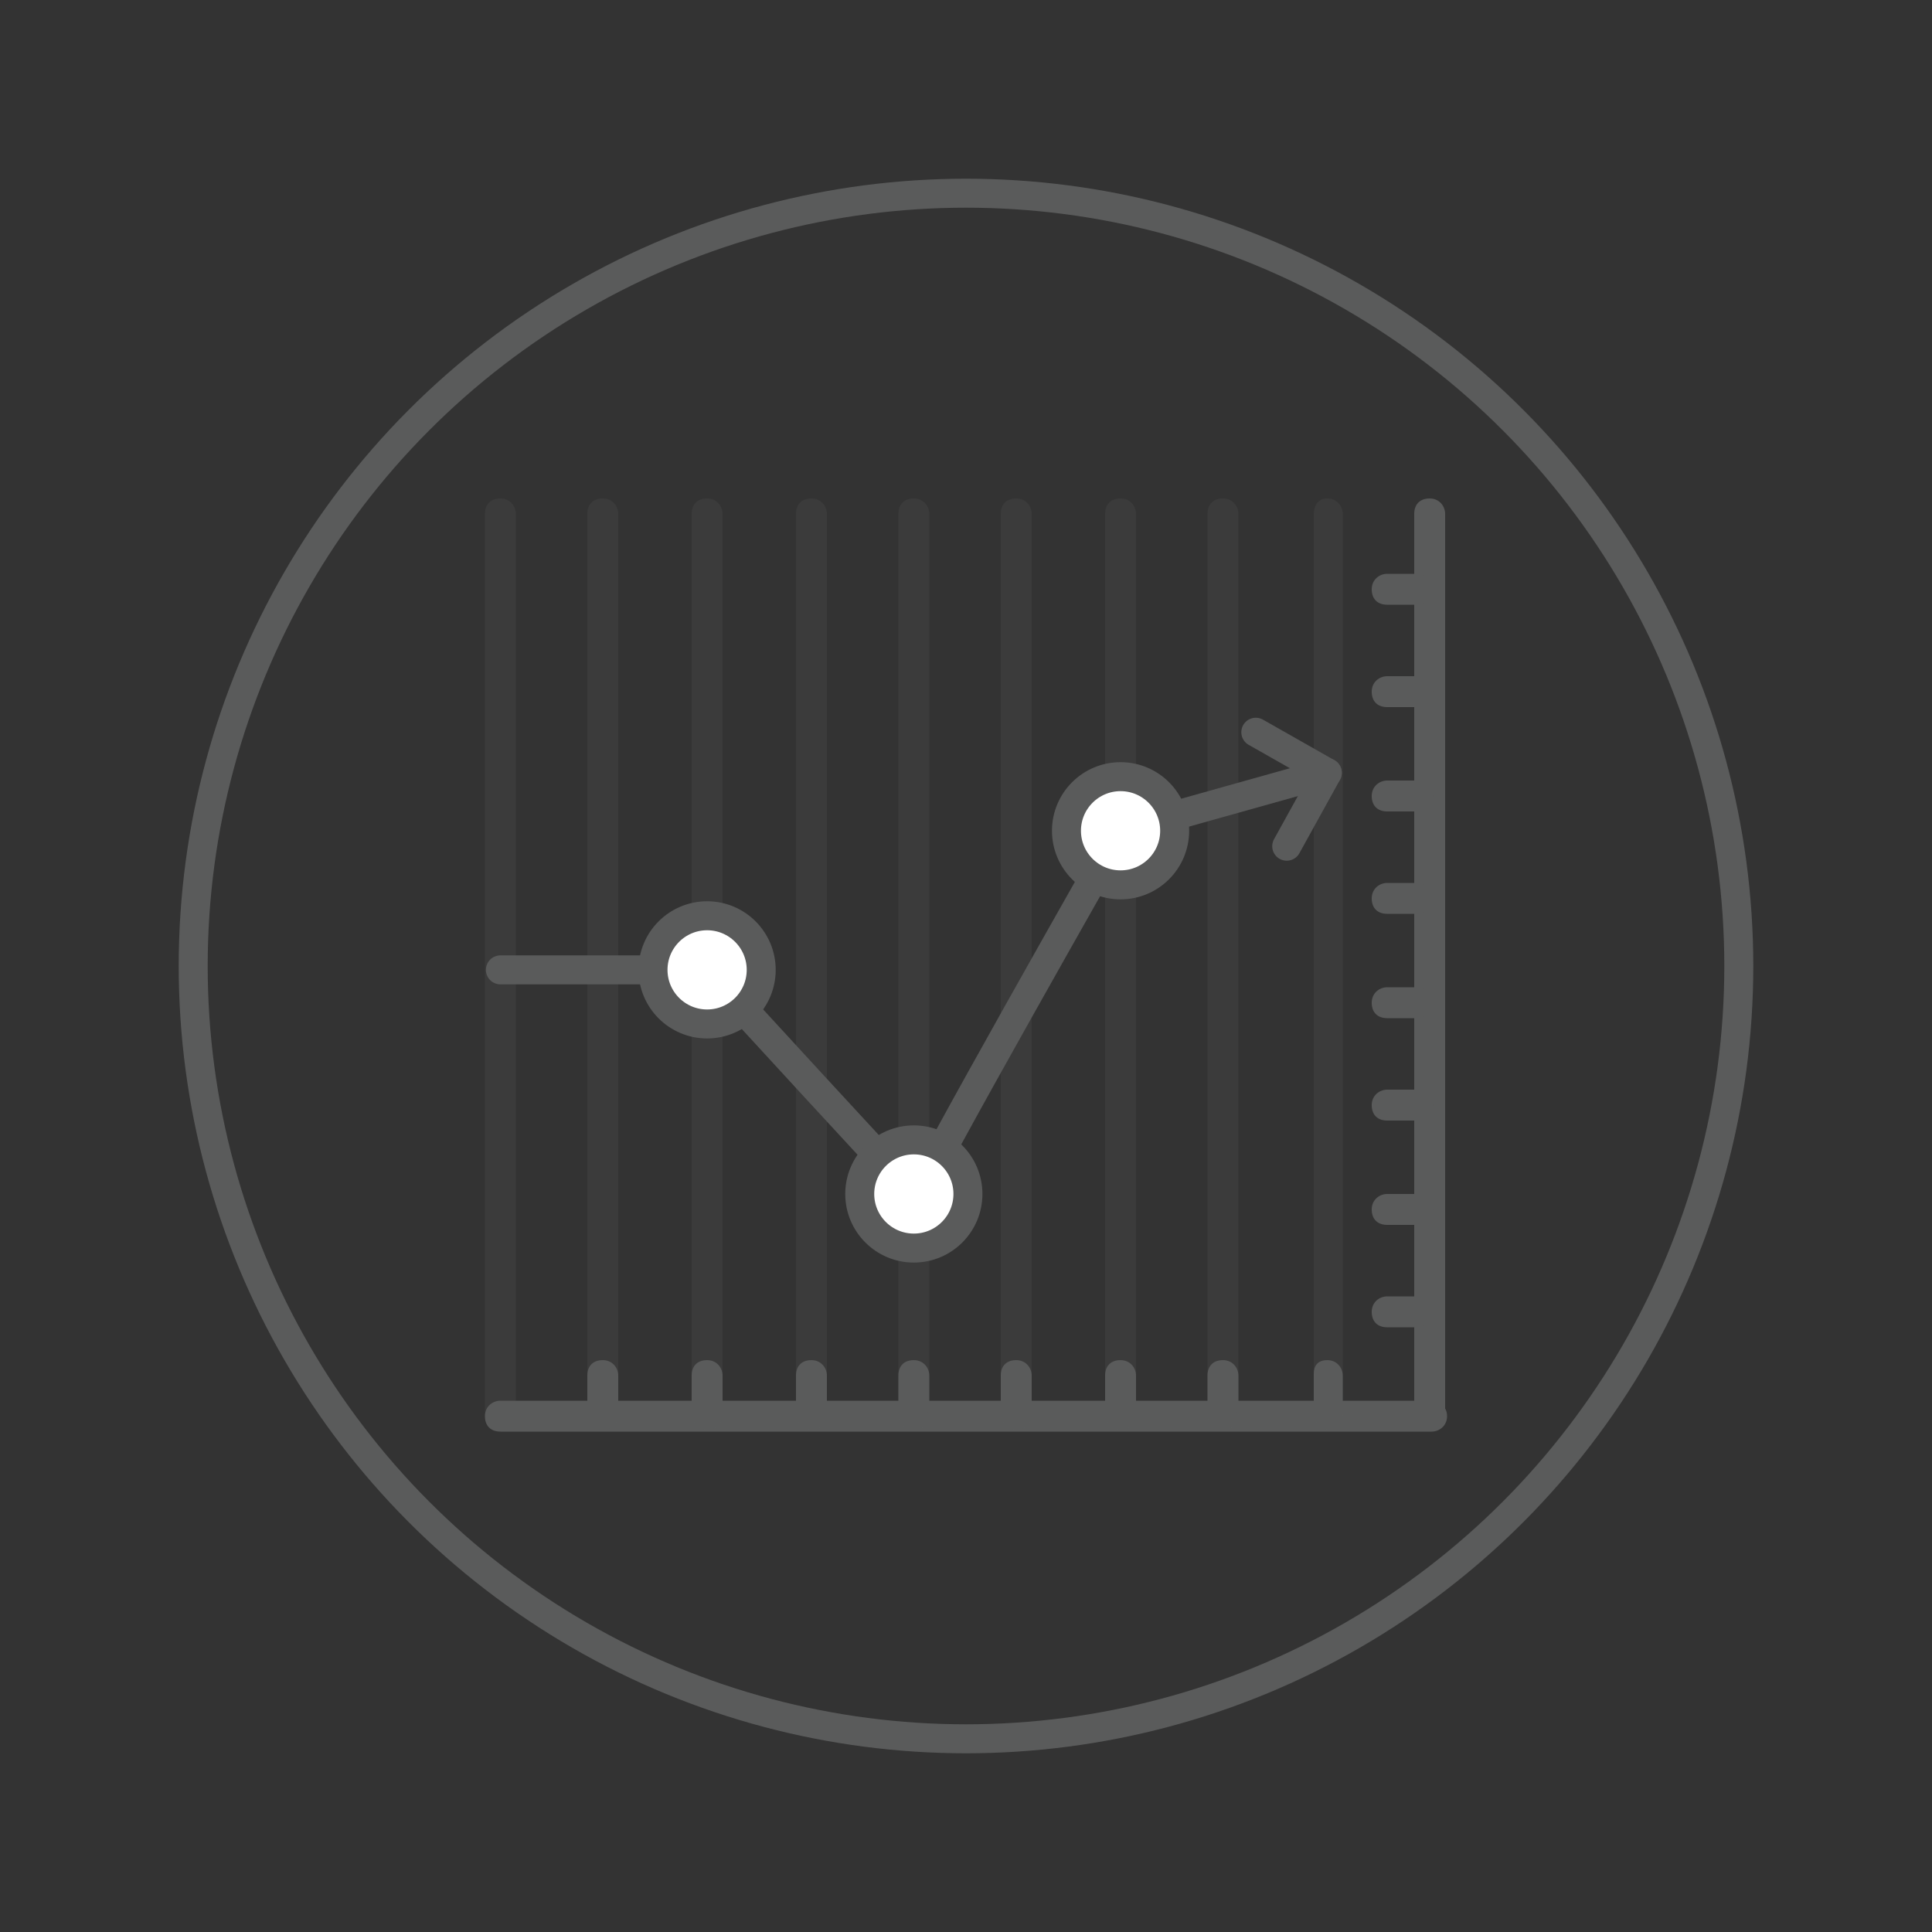 <?xml version="1.0" encoding="UTF-8"?> <!-- Generator: Adobe Illustrator 24.1.0, SVG Export Plug-In . SVG Version: 6.00 Build 0) --> <svg xmlns="http://www.w3.org/2000/svg" xmlns:xlink="http://www.w3.org/1999/xlink" version="1.1" id="Layer_1" x="0px" y="0px" viewBox="0 0 100 100" style="enable-background:new 0 0 100 100;" xml:space="preserve"><rect x="0" y="0" width="100" height="100" fill="#333333" stroke="none"/> <style type="text/css"> .st0{fill:#5A5B5B;} .st1{opacity:0.2;} .st2{fill:none;stroke:#5A5B5B;stroke-width:1.5;stroke-miterlimit:10;} .st3{fill:none;stroke:#5A5B5B;stroke-width:1.5;stroke-linecap:round;stroke-linejoin:round;stroke-miterlimit:10;} .st4{fill:#FFFFFF;stroke:#5A5B5B;stroke-width:1.5;stroke-miterlimit:10;} </style> <g> <g> <path class="st0" d="M74.8,73.2V26.6c0-0.4-0.3-0.8-0.8-0.8s-0.8,0.3-0.8,0.8v46.6c0,0.4,0.3,0.8,0.8,0.8S74.8,73.7,74.8,73.2z"></path> </g> <g> <path class="st0" d="M74.1,72.5H25.9c-0.4,0-0.8,0.3-0.8,0.8s0.3,0.8,0.8,0.8h48.2c0.4,0,0.8-0.3,0.8-0.8S74.5,72.5,74.1,72.5z"></path> </g> <g class="st1"> <path class="st0" d="M69.5,73.2V26.6c0-0.4-0.3-0.8-0.8-0.8S68,26.2,68,26.6v46.6c0,0.4,0.3,0.8,0.8,0.8S69.5,73.7,69.5,73.2z"></path> </g> <g class="st1"> <path class="st0" d="M58.8,73.2V26.6c0-0.4-0.3-0.8-0.8-0.8s-0.8,0.3-0.8,0.8v46.6c0,0.4,0.3,0.8,0.8,0.8S58.8,73.7,58.8,73.2z"></path> </g> <g class="st1"> <path class="st0" d="M64.1,73.2V26.6c0-0.4-0.3-0.8-0.8-0.8s-0.8,0.3-0.8,0.8v46.6c0,0.4,0.3,0.8,0.8,0.8S64.1,73.7,64.1,73.2z"></path> </g> <g class="st1"> <path class="st0" d="M53.4,73.2V26.6c0-0.4-0.3-0.8-0.8-0.8s-0.8,0.3-0.8,0.8v46.6c0,0.4,0.3,0.8,0.8,0.8S53.4,73.7,53.4,73.2z"></path> </g> <g class="st1"> <path class="st0" d="M48.1,73.2V26.6c0-0.4-0.3-0.8-0.8-0.8s-0.8,0.3-0.8,0.8v46.6c0,0.4,0.3,0.8,0.8,0.8S48.1,73.7,48.1,73.2z"></path> </g> <g class="st1"> <path class="st0" d="M37.4,73.2V26.6c0-0.4-0.3-0.8-0.8-0.8s-0.8,0.3-0.8,0.8v46.6c0,0.4,0.3,0.8,0.8,0.8S37.4,73.7,37.4,73.2z"></path> </g> <g class="st1"> <path class="st0" d="M42.8,73.2V26.6c0-0.4-0.3-0.8-0.8-0.8s-0.8,0.3-0.8,0.8v46.6c0,0.4,0.3,0.8,0.8,0.8S42.8,73.7,42.8,73.2z"></path> </g> <g class="st1"> <path class="st0" d="M32,73.2V26.6c0-0.4-0.3-0.8-0.8-0.8s-0.8,0.3-0.8,0.8v46.6c0,0.4,0.3,0.8,0.8,0.8S32,73.7,32,73.2z"></path> </g> <g class="st1"> <path class="st0" d="M26.7,73.2V26.6c0-0.4-0.3-0.8-0.8-0.8s-0.8,0.3-0.8,0.8v46.6c0,0.4,0.3,0.8,0.8,0.8S26.7,73.7,26.7,73.2z"></path> </g> <g> <g> <path class="st0" d="M73.4,29.7h-1.6c-0.4,0-0.8,0.3-0.8,0.8s0.3,0.8,0.8,0.8h1.6c0.4,0,0.8-0.3,0.8-0.8S73.8,29.7,73.4,29.7z"></path> </g> <g> <path class="st0" d="M73.4,40.4h-1.6c-0.4,0-0.8,0.3-0.8,0.8s0.3,0.8,0.8,0.8h1.6c0.4,0,0.8-0.3,0.8-0.8S73.8,40.4,73.4,40.4z"></path> </g> <g> <path class="st0" d="M73.4,35h-1.6c-0.4,0-0.8,0.3-0.8,0.8s0.3,0.8,0.8,0.8h1.6c0.4,0,0.8-0.3,0.8-0.8S73.8,35,73.4,35z"></path> </g> <g> <path class="st0" d="M73.4,45.7h-1.6c-0.4,0-0.8,0.3-0.8,0.8s0.3,0.8,0.8,0.8h1.6c0.4,0,0.8-0.3,0.8-0.8S73.8,45.7,73.4,45.7z"></path> </g> <g> <path class="st0" d="M73.4,51.1h-1.6c-0.4,0-0.8,0.3-0.8,0.8s0.3,0.8,0.8,0.8h1.6c0.4,0,0.8-0.3,0.8-0.8S73.8,51.1,73.4,51.1z"></path> </g> <g> <path class="st0" d="M73.4,61.8h-1.6c-0.4,0-0.8,0.3-0.8,0.8s0.3,0.8,0.8,0.8h1.6c0.4,0,0.8-0.3,0.8-0.8S73.8,61.8,73.4,61.8z"></path> </g> <g> <path class="st0" d="M73.4,56.4h-1.6c-0.4,0-0.8,0.3-0.8,0.8s0.3,0.8,0.8,0.8h1.6c0.4,0,0.8-0.3,0.8-0.8S73.8,56.4,73.4,56.4z"></path> </g> <g> <path class="st0" d="M73.4,67.1h-1.6c-0.4,0-0.8,0.3-0.8,0.8s0.3,0.8,0.8,0.8h1.6c0.4,0,0.8-0.3,0.8-0.8S73.8,67.1,73.4,67.1z"></path> </g> </g> <g> <g> <path class="st0" d="M69.5,72.8v-1.6c0-0.4-0.3-0.8-0.8-0.8S68,70.7,68,71.1v1.6c0,0.4,0.3,0.8,0.8,0.8S69.5,73.2,69.5,72.8z"></path> </g> <g> <path class="st0" d="M58.8,72.8v-1.6c0-0.4-0.3-0.8-0.8-0.8s-0.8,0.3-0.8,0.8v1.6c0,0.4,0.3,0.8,0.8,0.8S58.8,73.2,58.8,72.8z"></path> </g> <g> <path class="st0" d="M64.1,72.8v-1.6c0-0.4-0.3-0.8-0.8-0.8s-0.8,0.3-0.8,0.8v1.6c0,0.4,0.3,0.8,0.8,0.8S64.1,73.2,64.1,72.8z"></path> </g> <g> <path class="st0" d="M53.4,72.8v-1.6c0-0.4-0.3-0.8-0.8-0.8s-0.8,0.3-0.8,0.8v1.6c0,0.4,0.3,0.8,0.8,0.8S53.4,73.2,53.4,72.8z"></path> </g> <g> <path class="st0" d="M48.1,72.8v-1.6c0-0.4-0.3-0.8-0.8-0.8s-0.8,0.3-0.8,0.8v1.6c0,0.4,0.3,0.8,0.8,0.8S48.1,73.2,48.1,72.8z"></path> </g> <g> <path class="st0" d="M37.4,72.8v-1.6c0-0.4-0.3-0.8-0.8-0.8s-0.8,0.3-0.8,0.8v1.6c0,0.4,0.3,0.8,0.8,0.8S37.4,73.2,37.4,72.8z"></path> </g> <g> <path class="st0" d="M42.8,72.8v-1.6c0-0.4-0.3-0.8-0.8-0.8s-0.8,0.3-0.8,0.8v1.6c0,0.4,0.3,0.8,0.8,0.8S42.8,73.2,42.8,72.8z"></path> </g> <g> <path class="st0" d="M32,72.8v-1.6c0-0.4-0.3-0.8-0.8-0.8s-0.8,0.3-0.8,0.8v1.6c0,0.4,0.3,0.8,0.8,0.8S32,73.2,32,72.8z"></path> </g> </g> <circle class="st2" cx="50" cy="50" r="40"></circle> <path class="st3" d="M25.9,50.2h10.7c0,0,11.1,12.1,10.9,11.8C47.3,61.8,58,43,58,43l10.7-3"></path> <g> <polyline class="st3" points="66.6,43.8 68.7,40 65,37.9 "></polyline> </g> <circle class="st4" cx="36.6" cy="50.2" r="2.8"></circle> <circle class="st4" cx="47.3" cy="61.8" r="2.8"></circle> <circle class="st4" cx="58" cy="43" r="2.8"></circle> </g> </svg> 